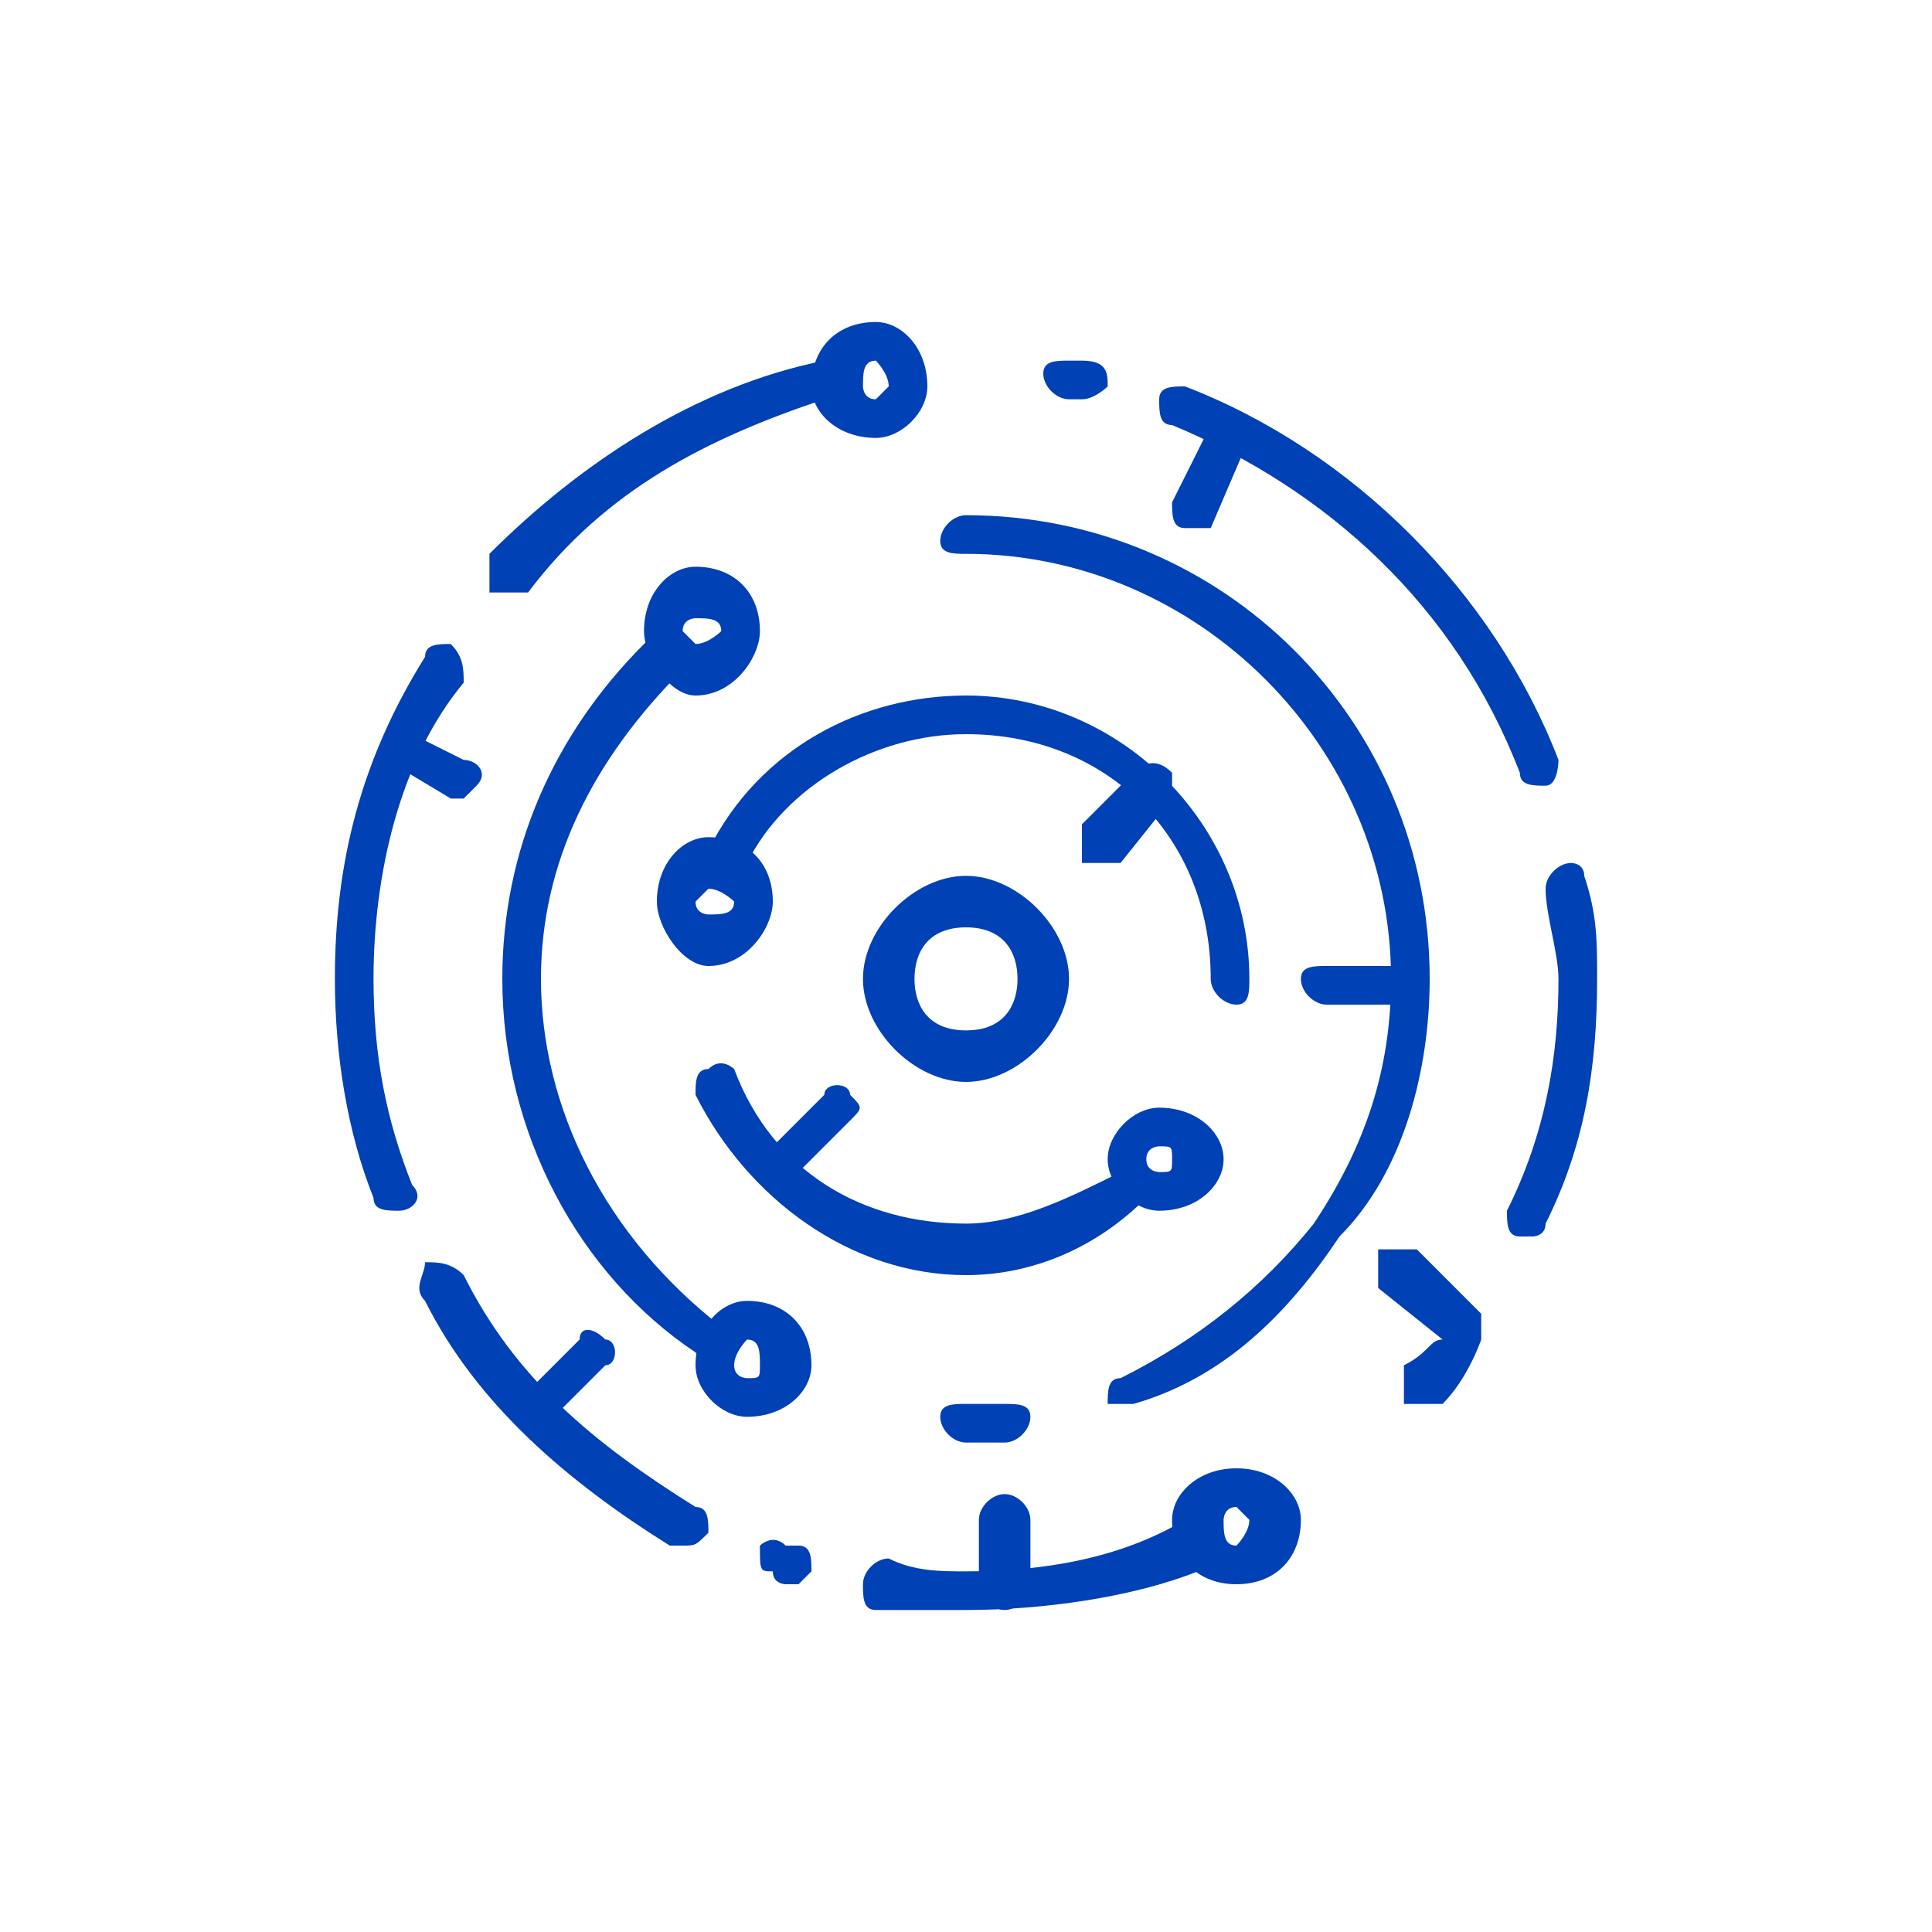 <?xml version="1.0" encoding="UTF-8"?>
<!DOCTYPE svg PUBLIC "-//W3C//DTD SVG 1.1//EN" "http://www.w3.org/Graphics/SVG/1.1/DTD/svg11.dtd">
<!-- Creator: CorelDRAW X8 -->
<svg xmlns="http://www.w3.org/2000/svg" xml:space="preserve" width="150px" height="150px" version="1.1" shape-rendering="geometricPrecision" text-rendering="geometricPrecision" image-rendering="optimizeQuality" fill-rule="evenodd" clip-rule="evenodd"
viewBox="0 0 150 150"
 xmlns:xlink="http://www.w3.org/1999/xlink">
 <g id="Camada_x0020_1">
  <g id="_2021539746528">
   <path fill="#0041B5" fill-rule="nonzero" d="M75 84c-4,0 -8,-4 -8,-8 0,-4 4,-8 8,-8 4,0 8,4 8,8 0,4 -4,8 -8,8zm0 -12c-3,0 -4,2 -4,4 0,2 1,4 4,4 3,0 4,-2 4,-4 0,-2 -1,-4 -4,-4z"/>
   <path fill="#0041B5" fill-rule="nonzero" d="M55 106c0,0 -1,-1 -1,-1 -9,-6 -15,-17 -15,-29 0,-10 4,-19 11,-26 1,-1 2,-1 3,0 0,1 0,2 0,2 -7,7 -11,15 -11,24 0,10 5,20 14,27 1,0 1,1 1,2 -1,0 -1,1 -2,1z"/>
   <path fill="#0041B5" fill-rule="nonzero" d="M75 112c-1,0 -2,-1 -2,-2 0,-1 1,-1 2,-1 1,0 2,0 3,0 1,0 2,0 2,1 0,1 -1,2 -2,2 -1,0 -2,0 -3,0l0 0z"/>
   <path fill="#0041B5" fill-rule="nonzero" d="M88 109c-1,0 -2,0 -2,0 0,-1 0,-2 1,-2 6,-3 11,-7 15,-12 4,-6 6,-12 6,-19 0,-18 -15,-33 -33,-33 -1,0 -2,0 -2,-1 0,-1 1,-2 2,-2 20,0 36,16 36,36 0,7 -2,15 -7,20 -4,6 -9,11 -16,13 0,0 0,0 0,0l0 0z"/>
   <path fill="#0041B5" fill-rule="nonzero" d="M75 99c-9,0 -17,-6 -21,-14 0,-1 0,-2 1,-2 1,-1 2,0 2,0 3,8 10,12 18,12 4,0 8,-2 12,-4 1,0 1,0 2,0 1,1 1,2 0,2 -4,4 -9,6 -14,6l0 0z"/>
   <path fill="#0041B5" fill-rule="nonzero" d="M96 78c-1,0 -2,-1 -2,-2 0,-11 -8,-19 -19,-19 -7,0 -14,4 -17,10 -1,1 -1,2 -2,1 -1,0 -2,-1 -1,-2 4,-8 12,-12 20,-12 12,0 22,10 22,22 0,1 0,2 -1,2z"/>
   <path fill="#0041B5" fill-rule="nonzero" d="M40 46c-1,0 -1,0 -2,0 0,-1 0,-2 0,-3 7,-7 16,-13 26,-15 0,0 2,1 2,2 0,0 -1,1 -2,1 -9,3 -17,7 -23,15 0,0 -1,0 -1,0l0 0z"/>
   <path fill="#0041B5" fill-rule="nonzero" d="M31 94c-1,0 -2,0 -2,-1 -2,-5 -3,-11 -3,-17 0,-9 2,-17 7,-25 0,-1 1,-1 2,-1 1,1 1,2 1,3 -5,6 -7,15 -7,23 0,6 1,11 3,16 1,1 0,2 -1,2 0,0 0,0 0,0l0 0z"/>
   <path fill="#0041B5" fill-rule="nonzero" d="M53 120c0,0 0,0 -1,0 -8,-5 -15,-11 -19,-19 -1,-1 0,-2 0,-3 1,0 2,0 3,1 4,8 10,13 18,18 1,0 1,1 1,2 -1,1 -1,1 -2,1l0 0z"/>
   <path fill="#0041B5" fill-rule="nonzero" d="M62 123c-1,0 -1,0 -1,0 0,0 -1,0 -1,-1 -1,0 -1,0 -1,-2 0,0 1,-1 2,0 0,0 1,0 1,0 1,0 1,1 1,2 0,0 -1,1 -1,1l0 0z"/>
   <path fill="#0041B5" fill-rule="nonzero" d="M75 125c-2,0 -4,0 -7,0 -1,0 -1,-1 -1,-2 0,-1 1,-2 2,-2 2,1 4,1 6,1 6,0 12,-1 17,-4 1,0 2,1 2,2 0,0 0,1 -1,2 -5,2 -12,3 -18,3l0 0z"/>
   <path fill="#0041B5" fill-rule="nonzero" d="M119 96c-1,0 -1,0 -1,0 -1,0 -1,-1 -1,-2 3,-6 4,-12 4,-18 0,-2 -1,-5 -1,-7 0,-1 1,-2 2,-2 0,0 1,0 1,1 1,3 1,5 1,8 0,7 -1,13 -4,19 0,1 -1,1 -1,1l0 0z"/>
   <path fill="#0041B5" fill-rule="nonzero" d="M120 61c-1,0 -2,0 -2,-1 -5,-13 -15,-22 -27,-27 -1,0 -1,-1 -1,-2 0,-1 1,-1 2,-1 13,5 24,16 29,29 0,0 0,2 -1,2 0,0 0,0 0,0l0 0z"/>
   <path fill="#0041B5" fill-rule="nonzero" d="M84 31c0,0 0,0 0,0 -1,0 -1,0 -1,0 -1,0 -2,-1 -2,-2 0,-1 1,-1 2,-1 1,0 1,0 1,0 2,0 2,1 2,2 0,0 -1,1 -2,1l0 0z"/>
   <path fill="#0041B5" fill-rule="nonzero" d="M68 34c-3,0 -5,-2 -5,-4 0,-3 2,-5 5,-5 2,0 4,2 4,5 0,2 -2,4 -4,4zm0 -6c-1,0 -1,1 -1,2 0,0 0,1 1,1 0,0 1,-1 1,-1 0,-1 -1,-2 -1,-2z"/>
   <path fill="#0041B5" fill-rule="nonzero" d="M54 54c-2,0 -4,-3 -4,-5 0,-3 2,-5 4,-5 3,0 5,2 5,5 0,2 -2,5 -5,5zm0 -6c0,0 -1,0 -1,1 0,0 1,1 1,1 1,0 2,-1 2,-1 0,-1 -1,-1 -2,-1z"/>
   <path fill="#0041B5" fill-rule="nonzero" d="M90 94c-2,0 -4,-2 -4,-4 0,-2 2,-4 4,-4 3,0 5,2 5,4 0,2 -2,4 -5,4zm0 -5c0,0 -1,0 -1,1 0,1 1,1 1,1 1,0 1,0 1,-1 0,-1 0,-1 -1,-1z"/>
   <path fill="#0041B5" fill-rule="nonzero" d="M58 110c-2,0 -4,-2 -4,-4 0,-3 2,-5 4,-5 3,0 5,2 5,5 0,2 -2,4 -5,4zm0 -6c0,0 -1,1 -1,2 0,1 1,1 1,1 1,0 1,0 1,-1 0,-1 0,-2 -1,-2z"/>
   <path fill="#0041B5" fill-rule="nonzero" d="M96 123c-3,0 -5,-2 -5,-5 0,-2 2,-4 5,-4 3,0 5,2 5,4 0,3 -2,5 -5,5zm0 -6c-1,0 -1,1 -1,1 0,1 0,2 1,2 0,0 1,-1 1,-2 0,0 -1,-1 -1,-1z"/>
   <path fill="#0041B5" fill-rule="nonzero" d="M55 75c-2,0 -4,-3 -4,-5 0,-3 2,-5 4,-5 3,0 5,2 5,5 0,2 -2,5 -5,5zm0 -6c0,0 -1,1 -1,1 0,1 1,1 1,1 1,0 2,0 2,-1 0,0 -1,-1 -2,-1z"/>
   <path fill="#0041B5" fill-rule="nonzero" d="M86 67c-1,0 -1,0 -2,0 0,-1 0,-2 0,-3l4 -4c1,-1 2,-1 3,0 0,1 0,2 0,2l-4 5c-1,0 -1,0 -1,0l0 0z"/>
   <path fill="#0041B5" fill-rule="nonzero" d="M111 109c-1,0 -1,0 -2,0 0,-1 0,-2 0,-3 2,-1 2,-2 3,-2l-5 -4c0,-1 0,-2 0,-3 1,0 2,0 3,0l5 5c0,1 0,2 0,2 0,0 -1,3 -3,5 0,0 -1,0 -1,0l0 0z"/>
   <path fill="#0041B5" fill-rule="nonzero" d="M61 92c0,0 -1,-1 -1,-1 -1,0 -1,-1 0,-2l4 -4c0,-1 2,-1 2,0 1,1 1,1 0,2l-4 4c0,0 0,1 -1,1l0 0z"/>
   <path fill="#0041B5" fill-rule="nonzero" d="M42 111c-1,0 -1,0 -1,-1 -1,0 -1,-1 0,-2l4 -4c0,-1 1,-1 2,0 1,0 1,2 0,2l-4 4c0,1 -1,1 -1,1l0 0z"/>
   <path fill="#0041B5" fill-rule="nonzero" d="M109 78l-6 0c-1,0 -2,-1 -2,-2 0,-1 1,-1 2,-1l6 0c1,0 2,0 2,1 0,1 -1,2 -2,2z"/>
   <path fill="#0041B5" fill-rule="nonzero" d="M36 62c0,0 -1,0 -1,0l-5 -3c0,0 -1,-1 0,-2 0,0 1,-1 2,0l4 2c1,0 2,1 1,2 0,0 -1,1 -1,1z"/>
   <path fill="#0041B5" fill-rule="nonzero" d="M78 125c-1,0 -2,-1 -2,-2l0 -5c0,-1 1,-2 2,-2 1,0 2,1 2,2l0 5c0,1 -1,2 -2,2z"/>
   <path fill="#0041B5" fill-rule="nonzero" d="M93 41c-1,0 -1,0 -1,0 -1,0 -1,-1 -1,-2l3 -6c1,-1 2,-1 2,-1 1,0 2,1 1,2l-3 7c0,0 -1,0 -1,0z"/>
  </g>
 </g>
</svg>
